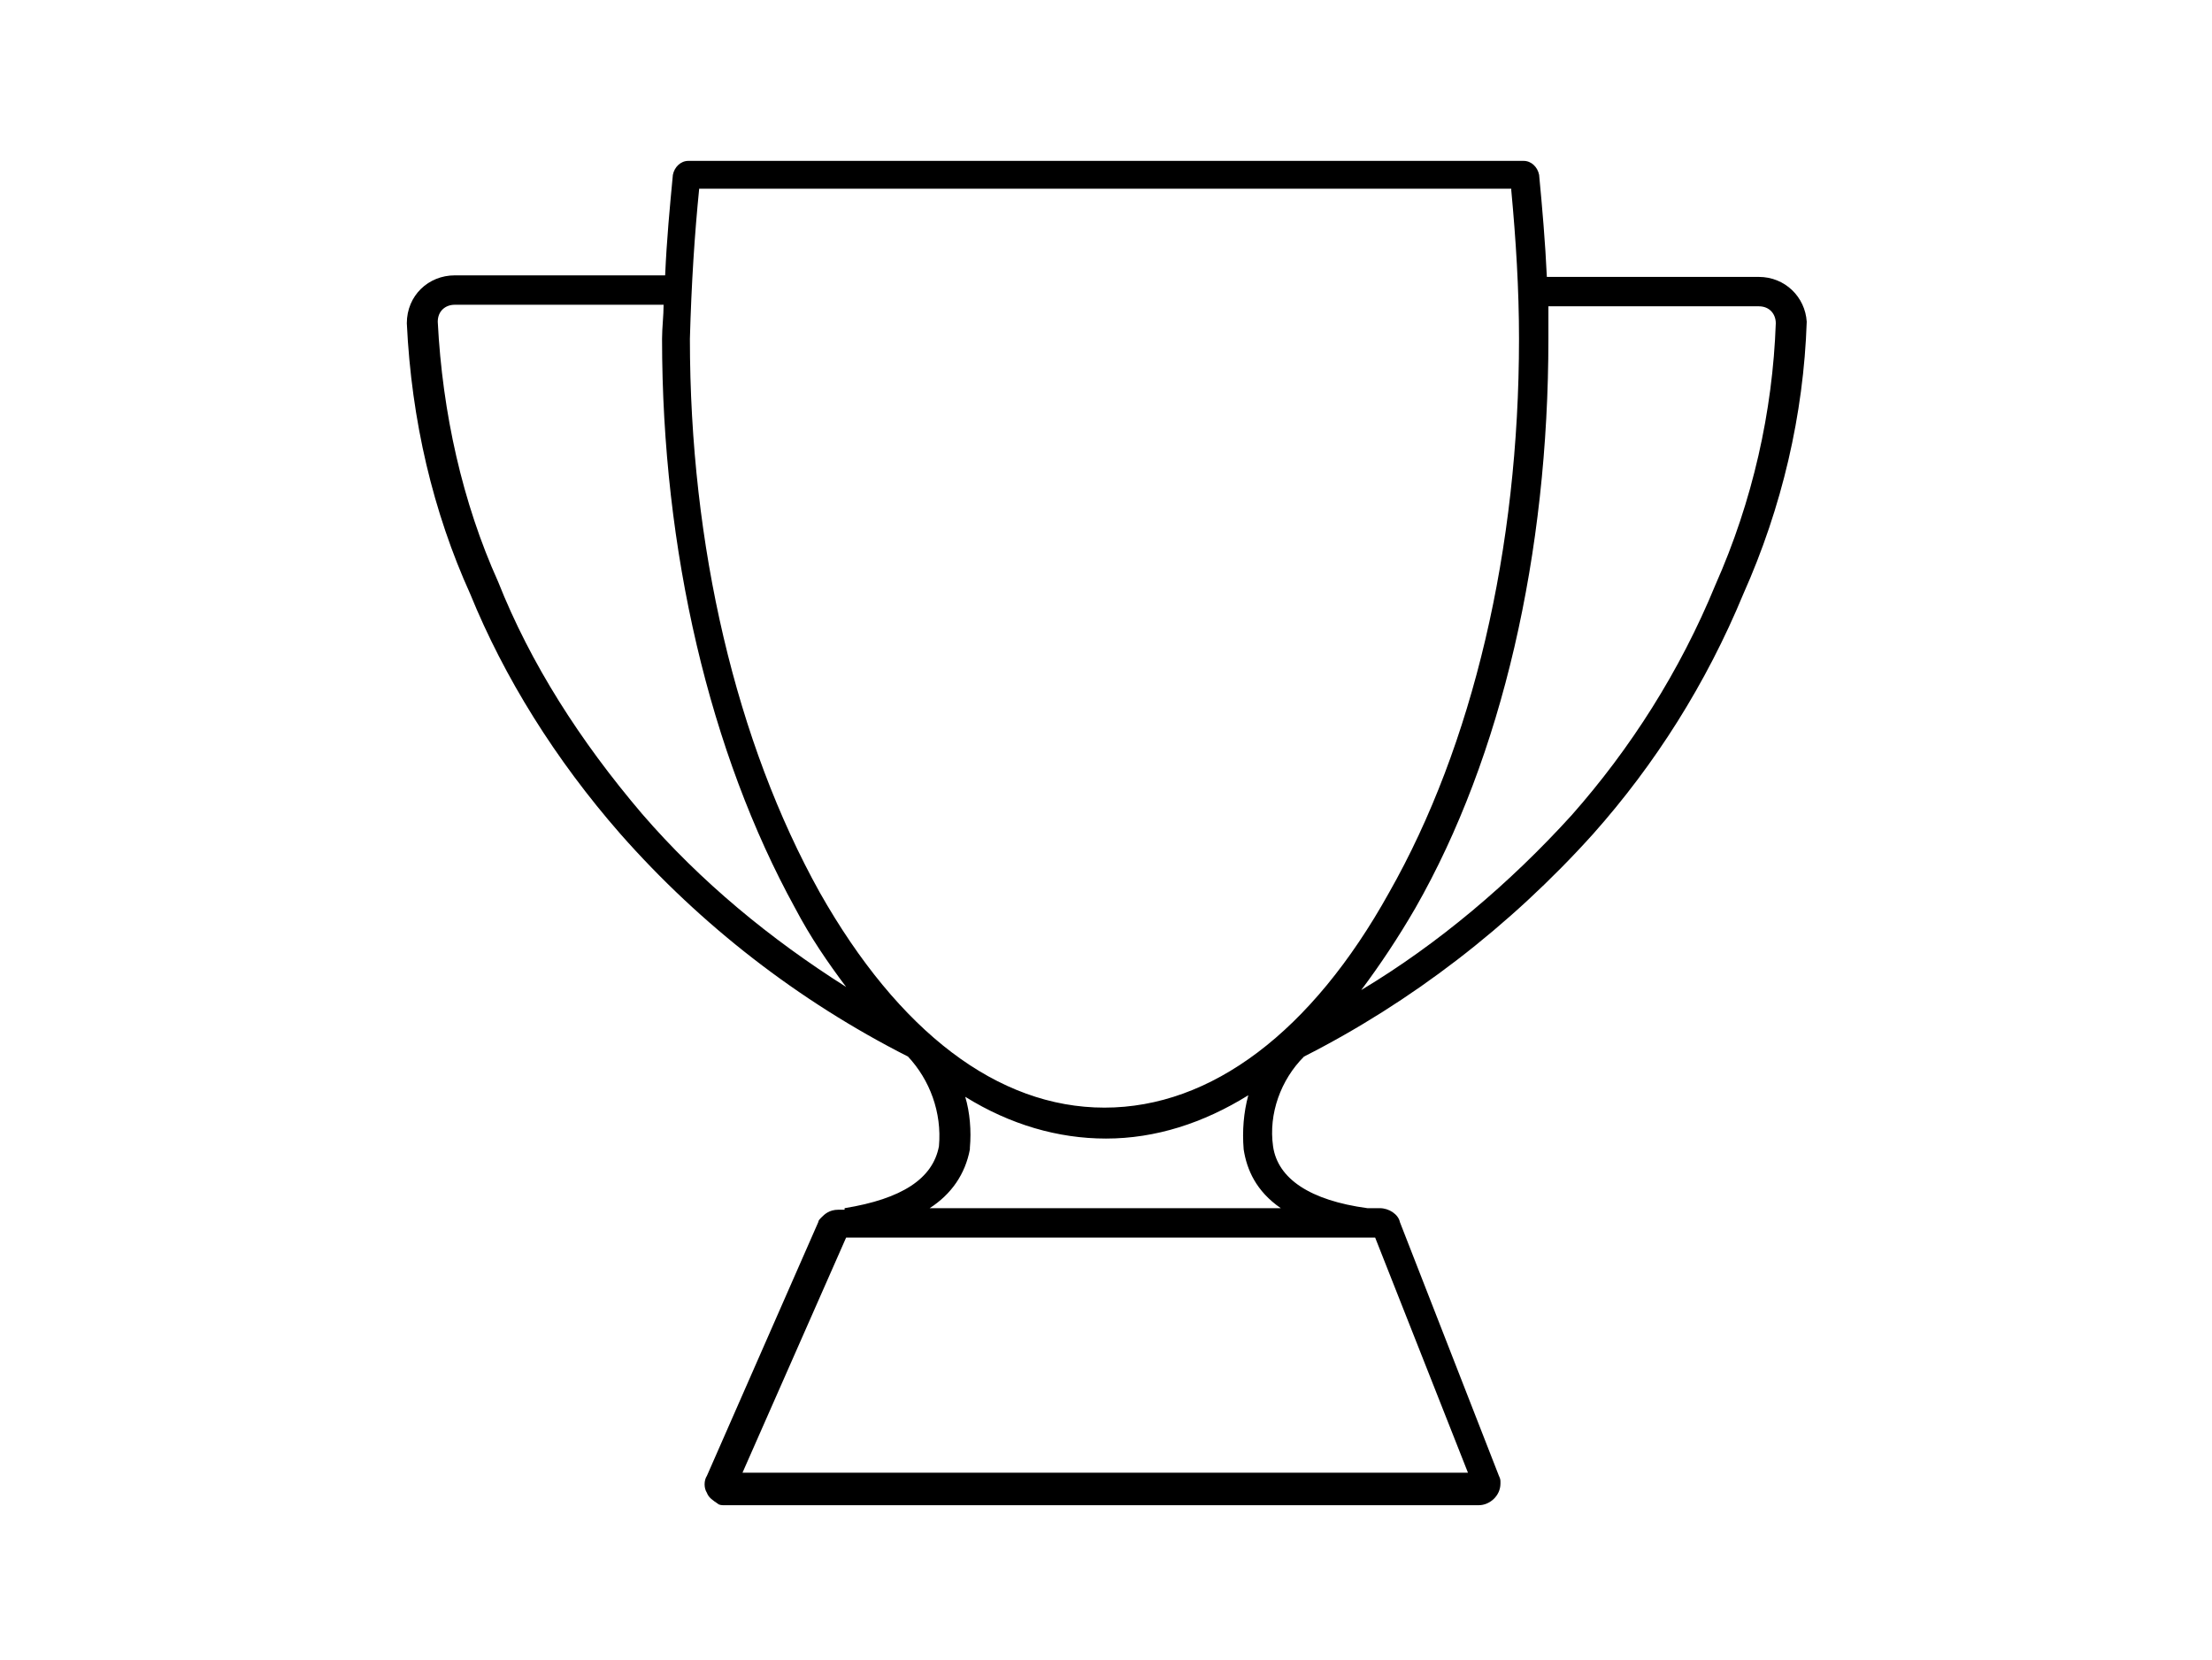 <?xml version="1.0" encoding="utf-8"?>
<!-- Generator: Adobe Illustrator 26.5.0, SVG Export Plug-In . SVG Version: 6.00 Build 0)  -->
<svg version="1.1" id="Livello_1" xmlns="http://www.w3.org/2000/svg" xmlns:xlink="http://www.w3.org/1999/xlink" x="0px" y="0px"
	 viewBox="0 0 143 107.3" enable-background="new 0 0 143 107.3" xml:space="preserve">
<g>
	<path d="M113.7,17.9H100c-0.1-2.2-0.3-4.5-0.5-6.6c-0.1-0.5-0.5-0.9-1-0.9H44.5c-0.5,0-0.9,0.4-1,0.9c-0.2,2.1-0.4,4.2-0.5,6.5
		l-13.6,0c-1.7,0-3.1,1.3-3.1,3.1c0.3,6.3,1.7,12.2,4.1,17.5c2.2,5.4,5.5,10.7,9.7,15.5c5.2,5.9,11.5,10.8,18.6,14.4
		c1.4,1.5,2.2,3.6,2,5.8c-0.4,2.1-2.4,3.4-6.1,4l0,0.1h-0.4c-0.6,0-0.9,0.3-1.1,0.5c-0.1,0.1-0.2,0.2-0.2,0.3l-7.2,16.4
		c-0.2,0.3-0.2,0.8,0,1.1c0.1,0.3,0.4,0.5,0.7,0.7c0.1,0.1,0.3,0.1,0.4,0.1h48.8c0.7,0,1.4-0.6,1.4-1.4v-0.1c0-0.1,0-0.2-0.1-0.4
		L90.5,79c-0.1-0.5-0.7-0.9-1.3-0.9h-0.8l0,0c-3.7-0.5-5.8-1.9-6.1-4c-0.3-2.1,0.5-4.3,2-5.8c6.9-3.5,13.3-8.4,18.7-14.4
		c4-4.5,7.3-9.7,9.7-15.5c2.5-5.6,3.9-11.6,4.1-17.6C116.7,19.2,115.4,17.9,113.7,17.9z M97.7,12.3c0.3,3.2,0.5,6.4,0.5,9.6
		c0,13.6-3,26.3-8.4,35.8c-5,9-11.5,13.9-18.4,13.9s-13.3-4.9-18.4-13.9c-5.4-9.7-8.4-22.4-8.4-35.8c0.1-3.6,0.3-6.7,0.6-9.7H97.7z
		 M41.5,52.6c-4-4.7-7.2-9.7-9.3-15c-2.3-5.1-3.6-10.9-3.9-16.8c0-0.7,0.5-1.1,1.1-1.1h13.5c0,0.7-0.1,1.5-0.1,2.2
		c0,13.7,3.1,26.8,8.6,36.8c1,1.9,2.1,3.5,3.3,5.1C49.8,60.7,45.3,57,41.5,52.6z M94.9,95.2H48l6.7-15.2h34.2L94.9,95.2z M82.8,78.1
		H60.1c1.4-0.9,2.3-2.2,2.6-3.8c0,0,0-0.1,0-0.1c0.1-1.1,0-2.3-0.3-3.3c2.9,1.8,6,2.7,9.1,2.7c3.2,0,6.3-1,9.2-2.8
		c-0.3,1.1-0.4,2.3-0.3,3.5C80.6,75.6,81.2,77,82.8,78.1z M110.9,37.8c-2.3,5.6-5.5,10.6-9.3,14.9C97.6,57.1,93,61,88,64
		c1.2-1.6,2.4-3.4,3.5-5.3c5.6-9.8,8.6-22.9,8.6-36.8c0-0.7,0-1.4,0-2.1h13.6c0.7,0,1.1,0.5,1.1,1.1
		C114.6,26.6,113.3,32.4,110.9,37.8z"/>
</g>
</svg>
